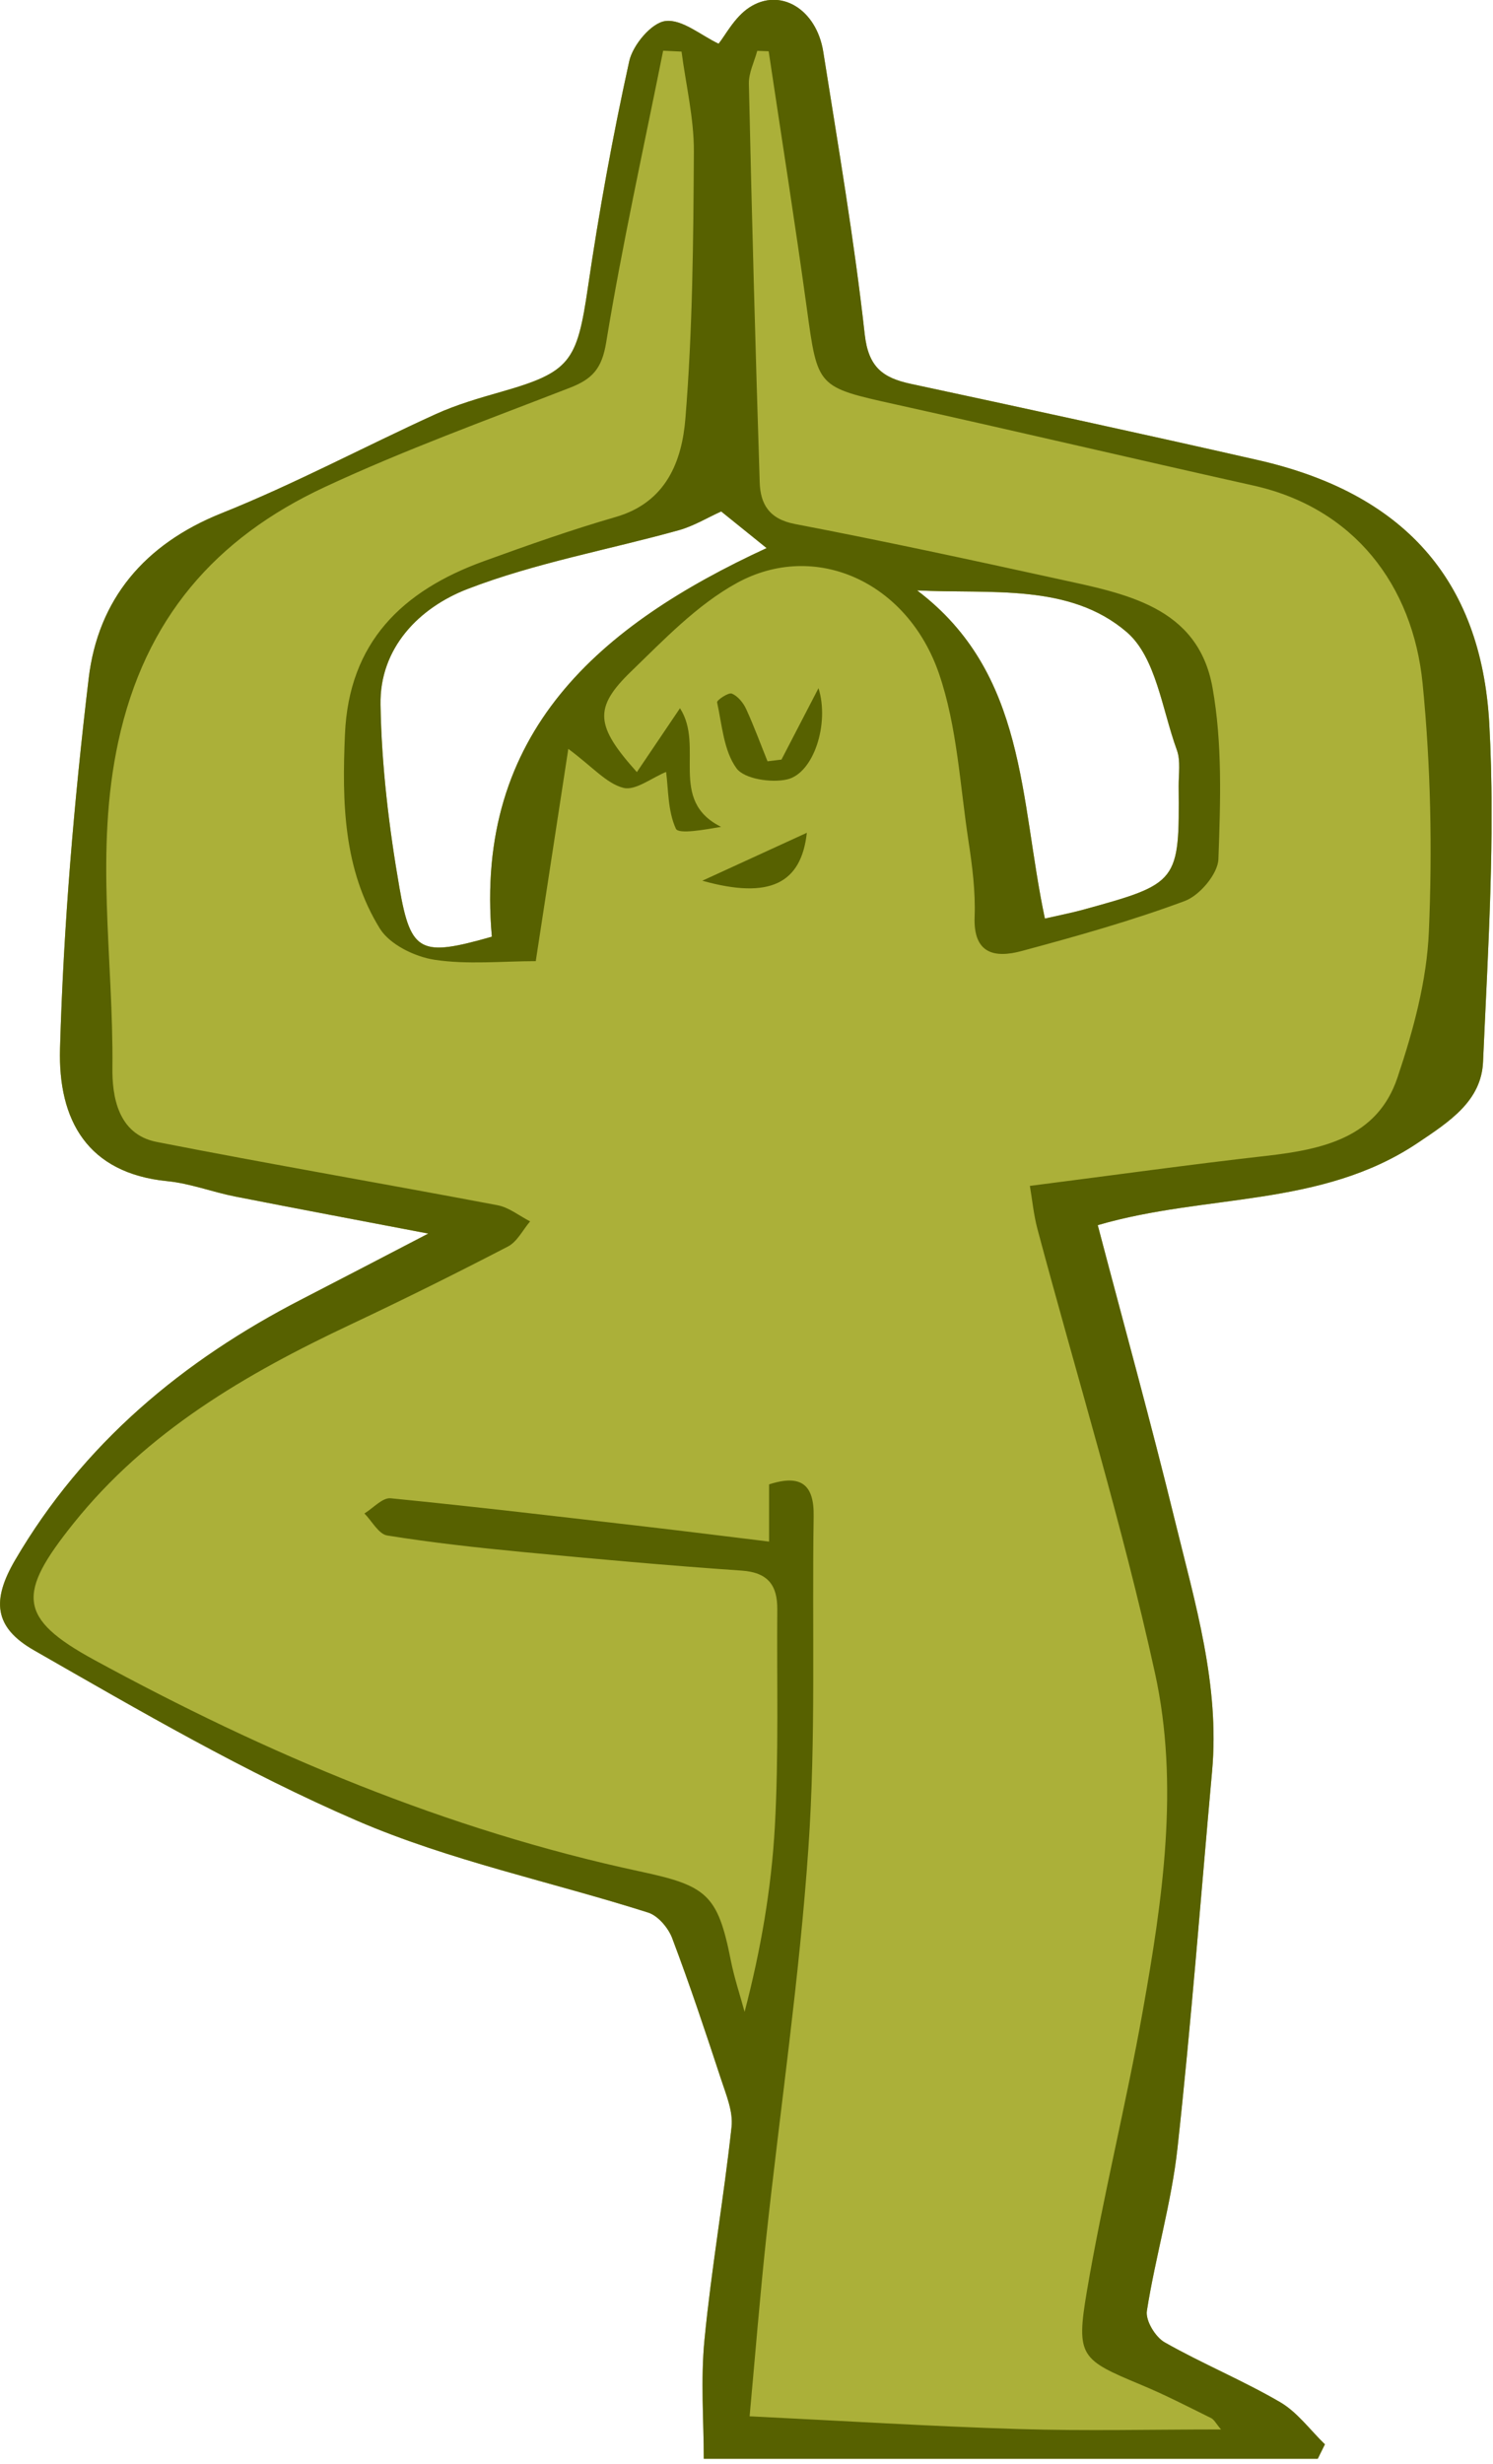 <?xml version="1.0" encoding="UTF-8"?> <svg xmlns="http://www.w3.org/2000/svg" width="140" height="231" viewBox="0 0 140 231" fill="none"><g clip-path="url(#clip0_2420_15)"><path d="M102.94 114.871C105.365 124.11 107.921 133.334 110.193 142.635C112.072 150.32 114.389 157.983 113.658 166.057C112.595 177.848 111.702 189.654 110.409 201.422C109.846 206.533 108.345 211.545 107.544 216.641C107.398 217.547 108.337 219.101 109.215 219.596C112.742 221.599 116.522 223.153 120.026 225.195C121.65 226.139 122.852 227.815 124.238 229.156L123.568 230.511H65.996C65.996 227.03 65.688 223.131 66.065 219.307C66.712 212.65 67.874 206.046 68.598 199.404C68.76 197.949 68.082 196.365 67.605 194.902C66.15 190.477 64.679 186.059 63.031 181.702C62.669 180.742 61.707 179.6 60.775 179.303C51.681 176.408 42.195 174.451 33.494 170.696C23.023 166.179 13.09 160.382 3.18 154.708C-0.57 152.56 -0.786 150.031 1.417 146.26C7.8 135.345 17.132 127.546 28.335 121.787C32.124 119.837 35.897 117.864 40.162 115.648C33.833 114.437 27.935 113.332 22.052 112.175C19.919 111.756 17.848 110.948 15.7 110.735C8.193 109.996 5.436 105.007 5.628 98.289C5.96 86.704 6.945 75.111 8.316 63.594C9.194 56.236 13.505 51.018 20.79 48.109C27.627 45.374 34.149 41.878 40.863 38.824C42.827 37.932 44.936 37.323 47.015 36.729C53.475 34.886 54.107 33.911 55.123 26.987C56.163 19.865 57.456 12.766 59.004 5.736C59.335 4.235 61.075 2.14 62.392 1.973C63.955 1.767 65.757 3.336 67.382 4.098C68.005 3.336 68.86 1.63 70.254 0.708C73.164 -1.211 76.567 0.861 77.199 4.86C78.593 13.672 80.102 22.485 81.087 31.351C81.434 34.436 82.789 35.426 85.422 35.99C96.287 38.321 107.151 40.675 117.993 43.142C131.422 46.204 138.898 54.172 139.653 67.867C140.23 78.386 139.529 88.996 139.067 99.546C138.906 103.217 135.941 105.137 132.931 107.155C123.86 113.233 113.08 111.893 102.947 114.856L102.94 114.871ZM67.628 47.949C66.373 48.512 65.079 49.304 63.678 49.701C57.064 51.544 50.218 52.763 43.851 55.215C39.323 56.959 35.581 60.73 35.681 66.077C35.781 71.812 36.474 77.579 37.46 83.246C38.522 89.377 39.485 89.705 46.122 87.816C44.42 68.636 56.294 58.582 71.886 51.384C70.508 50.272 69.106 49.145 67.628 47.949ZM97.981 86.117C99.405 85.79 100.514 85.576 101.592 85.279C110.516 82.827 110.601 82.712 110.524 73.709C110.516 72.574 110.724 71.333 110.355 70.312C108.969 66.511 108.399 61.621 105.658 59.26C100.299 54.652 92.922 55.695 86 55.352C96.302 63.145 95.602 74.936 97.981 86.117Z" fill="#ABB039"></path><path d="M102.94 114.871C105.365 124.11 107.921 133.334 110.193 142.635C112.072 150.32 114.389 157.983 113.658 166.057C112.595 177.848 111.702 189.654 110.409 201.422C109.846 206.533 108.345 211.545 107.544 216.641C107.398 217.547 108.337 219.101 109.215 219.596C112.742 221.599 116.522 223.153 120.026 225.195C121.65 226.139 122.852 227.815 124.238 229.156L123.568 230.511H65.996C65.996 227.03 65.688 223.131 66.065 219.307C66.712 212.65 67.874 206.046 68.598 199.404C68.76 197.949 68.082 196.365 67.605 194.902C66.15 190.477 64.679 186.059 63.031 181.702C62.669 180.742 61.707 179.6 60.775 179.303C51.681 176.408 42.195 174.451 33.494 170.696C23.023 166.179 13.09 160.382 3.18 154.708C-0.57 152.56 -0.786 150.031 1.417 146.26C7.8 135.345 17.132 127.546 28.335 121.787C32.124 119.837 35.897 117.865 40.162 115.648C33.833 114.437 27.935 113.332 22.052 112.175C19.919 111.756 17.848 110.948 15.7 110.735C8.193 109.996 5.436 105.007 5.628 98.289C5.96 86.704 6.945 75.111 8.316 63.594C9.194 56.236 13.505 51.018 20.79 48.109C27.627 45.374 34.149 41.878 40.863 38.824C42.827 37.932 44.936 37.323 47.015 36.729C53.475 34.886 54.107 33.911 55.123 26.987C56.163 19.865 57.456 12.766 59.004 5.736C59.335 4.235 61.075 2.14 62.392 1.973C63.955 1.767 65.757 3.336 67.382 4.098C68.005 3.336 68.86 1.63 70.254 0.708C73.164 -1.211 76.567 0.861 77.199 4.86C78.593 13.672 80.102 22.485 81.087 31.351C81.434 34.436 82.789 35.426 85.422 35.99C96.287 38.321 107.151 40.675 117.993 43.142C131.422 46.204 138.898 54.172 139.653 67.867C140.23 78.386 139.529 88.996 139.067 99.546C138.906 103.217 135.941 105.137 132.931 107.155C123.86 113.233 113.08 111.893 102.947 114.856L102.94 114.871ZM50.257 90.108C47.092 90.108 43.858 90.451 40.748 89.979C38.892 89.697 36.544 88.547 35.62 87.054C32.185 81.494 32.07 75.187 32.347 68.834C32.717 60.212 37.729 55.375 45.391 52.603C49.472 51.125 53.576 49.67 57.741 48.467C62.515 47.088 63.955 43.165 64.271 39.227C64.948 30.917 65.018 22.554 65.064 14.206C65.079 11.083 64.317 7.96 63.909 4.837L62.184 4.753C60.359 13.87 58.342 22.95 56.84 32.113C56.44 34.55 55.554 35.533 53.452 36.348C45.737 39.349 37.929 42.175 30.445 45.664C20.212 50.439 13.598 57.98 11.095 69.512C8.855 79.826 10.649 89.926 10.541 100.109C10.51 102.707 11.018 106.34 14.691 107.056C25.325 109.143 36.005 110.971 46.653 112.99C47.731 113.195 48.694 113.987 49.71 114.505C49.025 115.305 48.501 116.41 47.631 116.859C42.765 119.388 37.852 121.825 32.894 124.164C23.046 128.802 13.79 134.195 6.868 142.848C1.64 149.391 1.609 151.676 8.832 155.614C24.978 164.412 41.872 171.556 59.982 175.441C66.257 176.781 67.305 177.581 68.529 183.789C68.852 185.419 69.383 187.003 69.822 188.611C71.347 182.784 72.333 177.048 72.656 171.282C73.033 164.495 72.833 157.678 72.887 150.876C72.902 148.637 72.032 147.411 69.53 147.243C62.646 146.771 55.762 146.146 48.894 145.491C44.69 145.087 40.486 144.623 36.312 143.952C35.504 143.823 34.88 142.604 34.172 141.888C34.996 141.386 35.866 140.388 36.628 140.464C44.636 141.256 52.629 142.208 60.621 143.13C64.363 143.564 68.105 144.036 72.117 144.524V139.161C75.174 138.171 76.344 139.238 76.298 142.147C76.136 152.514 76.521 162.919 75.805 173.247C74.966 185.442 73.172 197.568 71.855 209.74C71.262 215.239 70.823 220.746 70.292 226.528C79.024 226.954 87.293 227.472 95.563 227.724C101.762 227.914 107.975 227.762 114.497 227.762C114.027 227.213 113.858 226.84 113.565 226.695C111.394 225.621 109.238 224.509 107.005 223.58C101.353 221.219 100.876 220.944 101.916 214.813C103.409 206.023 105.588 197.347 107.151 188.565C109.023 178.069 110.601 167.336 108.306 156.863C105.234 142.863 100.992 129.107 97.288 115.244C96.926 113.888 96.795 112.479 96.572 111.177C104.387 110.179 111.571 109.174 118.778 108.359C124.053 107.757 129.15 106.645 131.037 101.039C132.523 96.621 133.793 91.952 133.986 87.336C134.317 79.605 134.163 71.79 133.4 64.089C132.484 54.827 126.932 47.614 117.531 45.519C106.335 43.02 95.163 40.393 83.959 37.91C76.614 36.279 76.675 36.333 75.659 28.929C74.55 20.878 73.28 12.85 72.079 4.806C71.724 4.791 71.362 4.784 71.008 4.768C70.731 5.797 70.2 6.825 70.223 7.846C70.5 20.307 70.839 32.768 71.239 45.229C71.301 47.24 72.109 48.665 74.558 49.129C82.804 50.706 91.02 52.481 99.221 54.278C105.481 55.649 112.326 56.838 113.696 64.455C114.636 69.695 114.443 75.187 114.251 80.549C114.197 81.928 112.503 83.939 111.109 84.464C106.12 86.323 100.961 87.77 95.809 89.156C93.276 89.842 91.259 89.43 91.39 85.95C91.482 83.573 91.166 81.151 90.805 78.782C90.011 73.557 89.75 68.134 88.063 63.19C85.091 54.492 76.39 50.645 69.091 54.659C65.372 56.7 62.269 59.961 59.173 62.954C55.655 66.359 55.816 68.034 59.72 72.384C61.106 70.335 62.392 68.423 63.763 66.397C66.088 69.992 62.608 75.027 67.62 77.518C66.088 77.777 63.624 78.234 63.378 77.693C62.608 76.01 62.677 73.953 62.461 72.369C61.098 72.925 59.574 74.151 58.457 73.862C56.879 73.458 55.601 71.927 53.291 70.205C52.251 77 51.266 83.398 50.242 90.086L50.257 90.108ZM67.628 47.949C66.373 48.512 65.079 49.304 63.678 49.701C57.064 51.544 50.218 52.763 43.851 55.215C39.323 56.959 35.581 60.73 35.681 66.077C35.781 71.812 36.474 77.579 37.46 83.246C38.522 89.377 39.485 89.705 46.122 87.816C44.42 68.636 56.294 58.582 71.886 51.384C70.508 50.272 69.106 49.145 67.628 47.949ZM97.981 86.117C99.405 85.79 100.514 85.576 101.592 85.279C110.516 82.827 110.601 82.712 110.524 73.709C110.516 72.574 110.724 71.333 110.355 70.312C108.969 66.511 108.399 61.621 105.658 59.26C100.299 54.652 92.922 55.695 86 55.352C96.302 63.145 95.602 74.936 97.981 86.117Z" fill="#576100"></path><path d="M73.28 71.211C74.396 69.063 75.505 66.922 76.752 64.515C77.8 67.859 76.29 72.498 73.811 73.069C72.325 73.412 69.792 73.031 69.06 72.026C67.859 70.373 67.705 67.958 67.243 65.841C67.205 65.65 68.298 64.896 68.621 65.026C69.176 65.247 69.692 65.879 69.961 66.458C70.7 68.065 71.309 69.733 71.971 71.371C72.41 71.317 72.849 71.264 73.288 71.211H73.28Z" fill="#576100"></path><path d="M75.658 78.074C75.135 82.811 72.201 84.343 65.856 82.568C69.414 80.938 72.409 79.567 75.658 78.074Z" fill="#576100"></path></g><defs><clipPath id="clip0_2420_15"><rect width="139.861" height="230.511" fill="white"></rect></clipPath></defs></svg> 